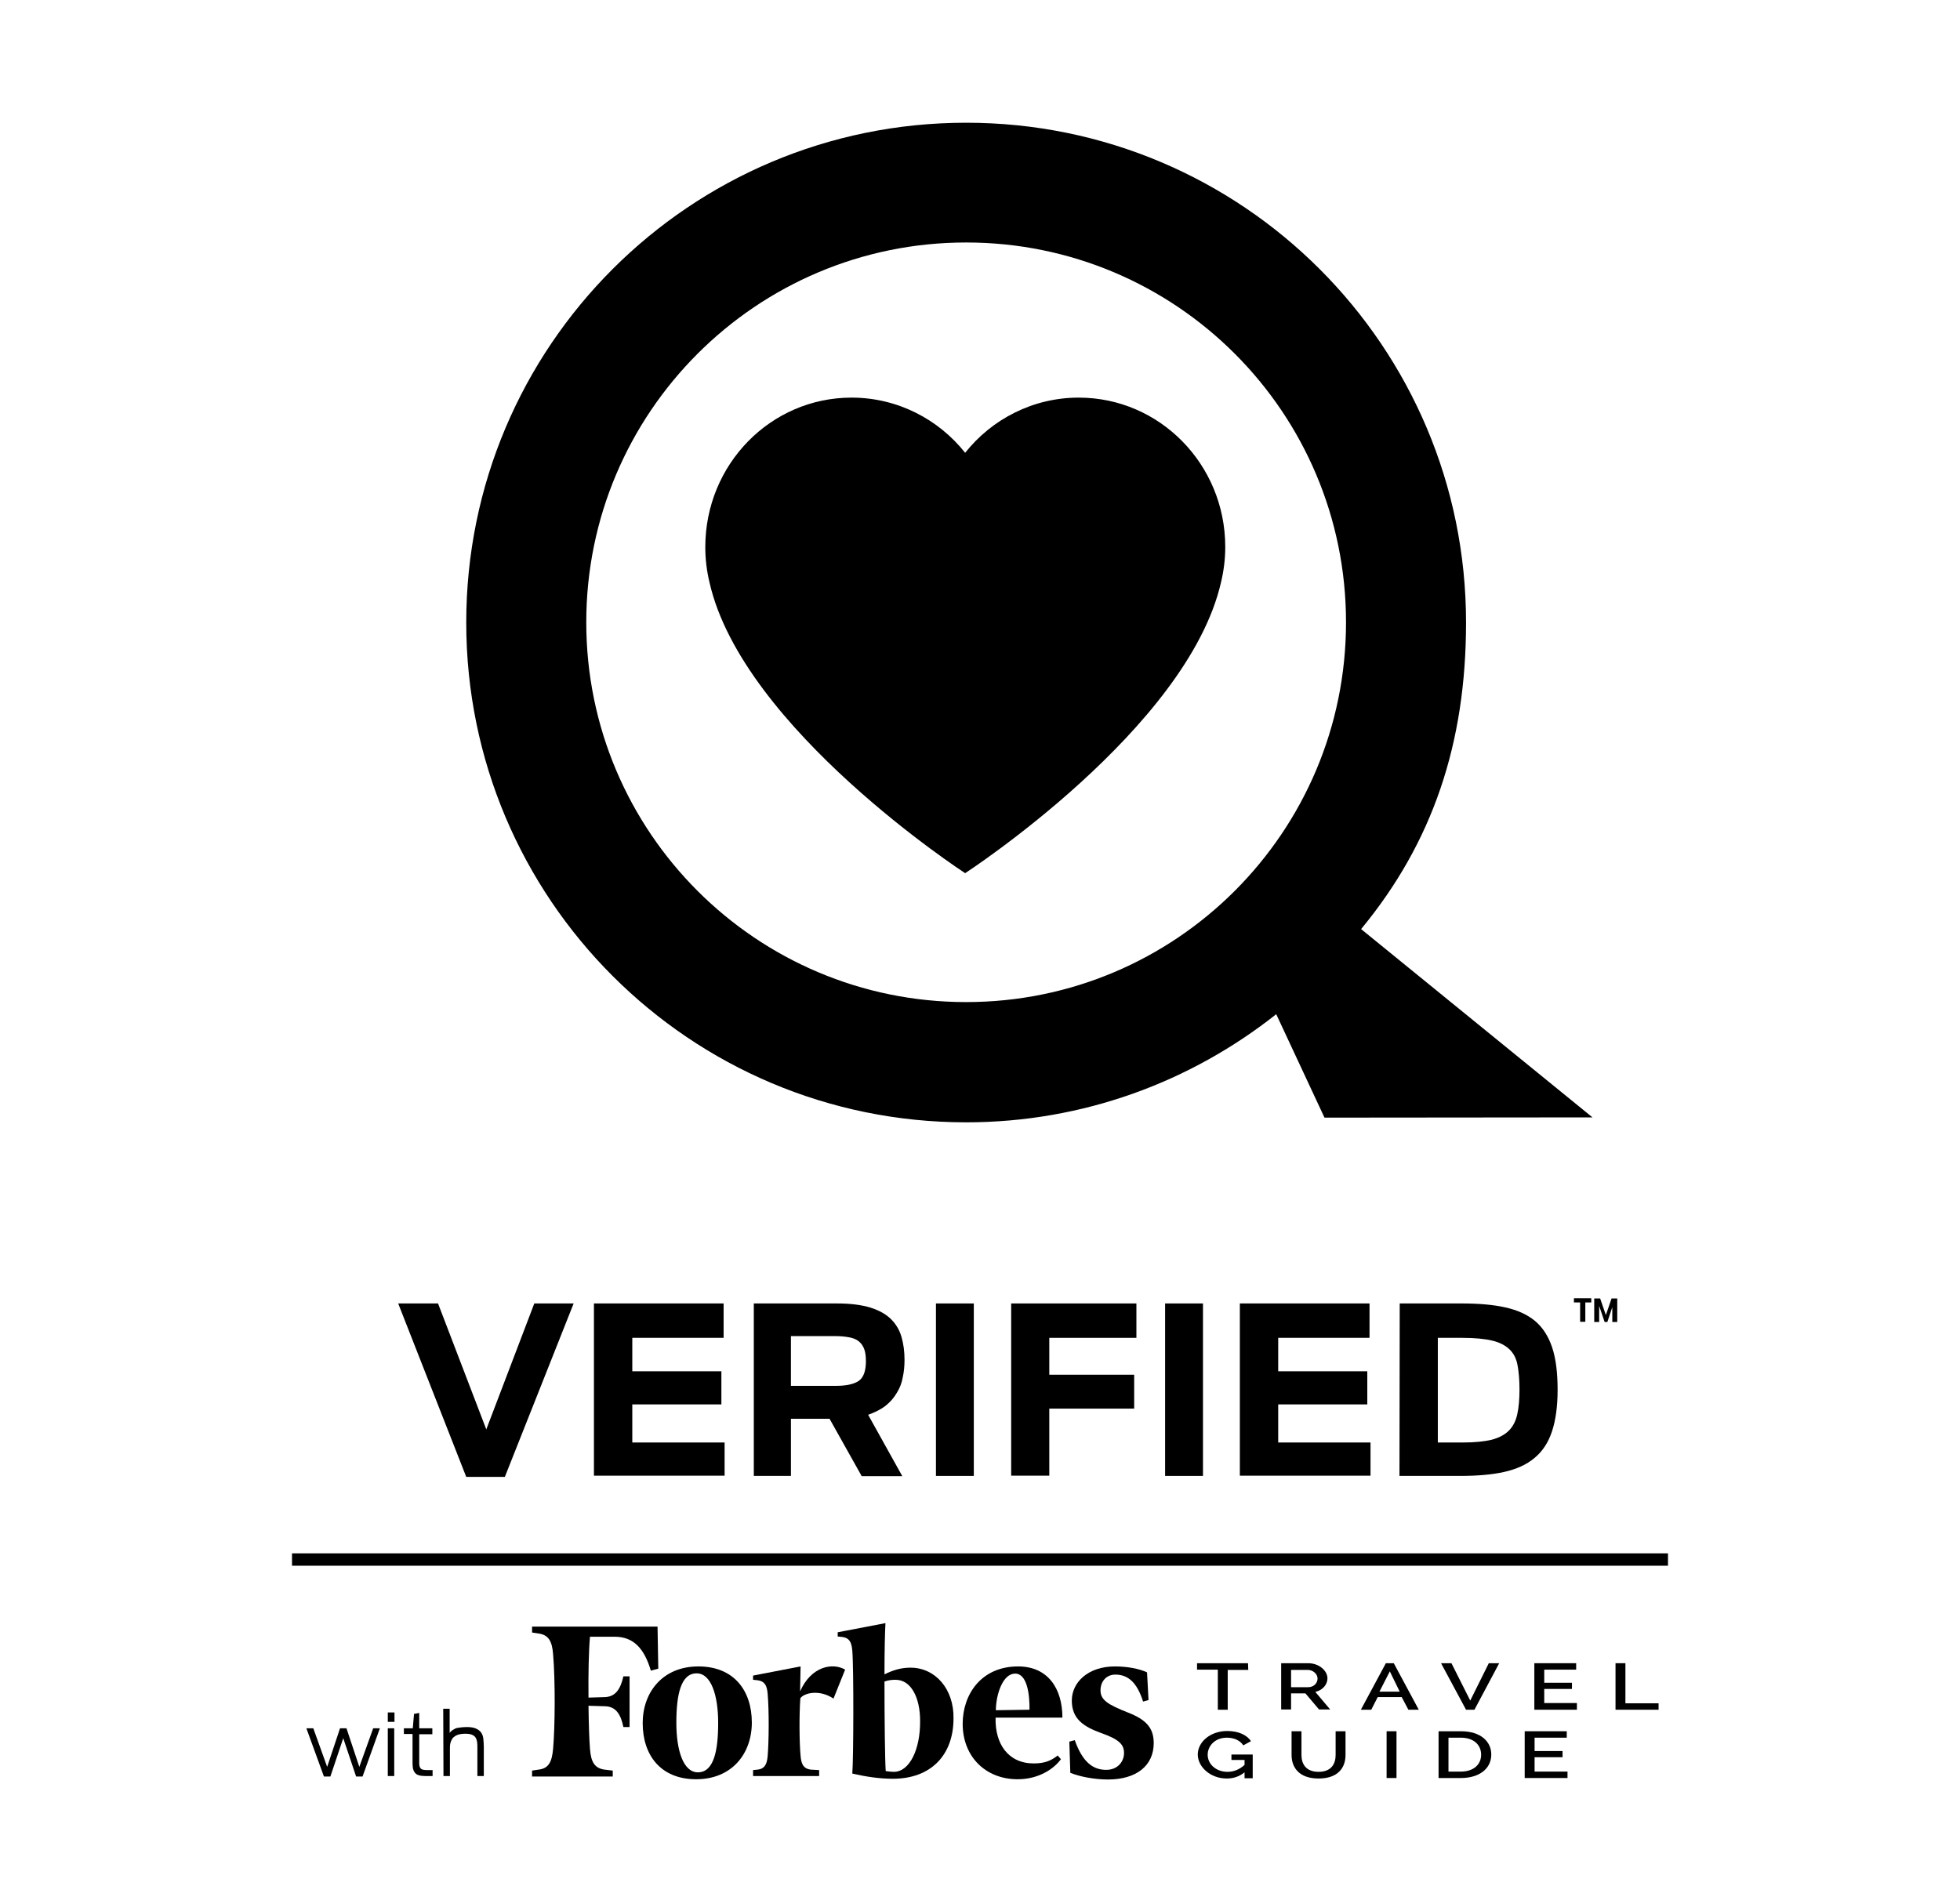 <?xml version="1.0" encoding="UTF-8"?> <svg xmlns="http://www.w3.org/2000/svg" xmlns:xlink="http://www.w3.org/1999/xlink" version="1.1" id="Layer_1" x="0px" y="0px" viewBox="0 0 792 765" style="enable-background:new 0 0 792 765;" xml:space="preserve"> <style type="text/css"> .st0{stroke:#000000;stroke-width:5;stroke-miterlimit:10;} </style> <line class="st0" x1="118" y1="630.3" x2="674" y2="630.3"></line> <g> <path d="M123.8,698.5h2.8l5.6,15.6l5.2-15.6h2.6l5.2,15.6l5.6-15.6h2.7l-7,19.5h-2.6l-5.2-15.5l-5.2,15.5h-2.6L123.8,698.5z"></path> <path d="M156.7,692.1h2.7v3.8h-2.7V692.1z M156.7,698.5h2.6v19.3h-2.6V698.5z"></path> <path d="M163.3,698.5h3.5l0.5-5.8l2.1-0.4v6.2h5.3v2.4h-5.3v11.6c0,0.4,0,0.8,0.1,1.2s0.2,0.7,0.4,0.9c0.2,0.3,0.5,0.5,0.9,0.6 s0.9,0.2,1.6,0.2h2.4v2.4c-0.1,0-0.2,0-0.5,0s-0.6,0-0.9,0c-0.3,0-0.6,0-0.9,0c-0.3,0-0.5,0-0.6,0c-1.1,0-1.9-0.1-2.6-0.3 c-0.7-0.2-1.2-0.5-1.6-1s-0.6-0.9-0.8-1.6c-0.1-0.6-0.2-1.3-0.2-2.2v-11.9h-3.5v-2.3H163.3z"></path> <path d="M179.1,690.6h2.6v9.8c0.2-0.3,0.4-0.6,0.8-0.9s0.8-0.5,1.3-0.8s1.2-0.4,2-0.5s1.7-0.2,2.8-0.2c1.6,0,2.8,0.2,3.7,0.6 c0.9,0.4,1.6,0.9,2.1,1.6c0.5,0.7,0.8,1.5,0.9,2.5c0.1,1,0.2,2.1,0.2,3.3v11.8h-2.6v-11.3c0-0.9,0-1.7-0.1-2.4s-0.3-1.3-0.6-1.8 s-0.8-0.9-1.5-1.2s-1.6-0.4-2.8-0.4c-1.3,0-2.3,0.2-3.1,0.5s-1.4,0.8-1.9,1.3c-0.4,0.6-0.7,1.2-0.9,2s-0.2,1.6-0.2,2.5v10.8h-2.6 L179.1,690.6L179.1,690.6z"></path> </g> <g> <path d="M463.5,675.9c-3.2-1.5-8-2.4-13-2.4c-10.8,0-17.4,6.4-17.4,13.8c0,7.6,5,10.6,11.8,13.1c7.4,2.6,9.3,4.7,9.3,8.1 c0,3.5-2.6,6.8-7.2,6.8c-5.4,0-9.6-3.2-12.7-12l-2.2,0.6l0.4,12.6c3.6,1.5,9.7,2.7,15.2,2.7c11.5,0,18.5-5.6,18.5-14.7 c0-6.1-3-9.5-10.5-12.4c-8.1-3.2-11-5.1-11-8.9c0-3.8,2.5-6.4,6-6.4c5.2,0,8.8,3.3,11.2,10.9l2.2-0.6L463.5,675.9z"></path> <path d="M367.9,674c-4,0-7.2,1.1-10.5,2.7c0-9.4,0.2-17.6,0.4-20.7l-19.3,3.7v1.7l1.9,0.2c2.7,0.4,3.7,1.9,4,5.5 c0.6,6.9,0.5,43.8,0,49.7c5.2,1.2,10.8,2.1,16.4,2.1c15.3,0,24.5-9.5,24.5-24.4C385.5,682.7,378,674,367.9,674 M361.2,716.1 c-1.1,0-2.5-0.2-3.3-0.3c-0.3-4.2-0.5-21.2-0.5-36.2c1.8-0.6,3-0.7,4.5-0.7c6.3,0,9.9,7.3,9.9,16.6 C371.9,707.1,367.5,716.1,361.2,716.1"></path> <path d="M265.7,657.4H215v2.4l2.7,0.4c3.9,0.6,5.4,3,5.8,8.4c0.9,10.5,0.8,29.2,0,38.2c-0.5,5.5-1.9,7.9-5.8,8.4l-2.7,0.4v2.4h32.6 v-2.4l-3.4-0.4c-3.9-0.6-5.4-3-5.8-8.4c-0.3-3.7-0.5-10-0.6-17.4l6.7,0.2c4.5,0.1,6.4,3.5,7.4,8.4h2.5v-20.5h-2.5 c-1.1,4.9-3,8.2-7.4,8.4l-6.7,0.2c-0.1-9.7,0.1-19,0.6-24.6h10c7.8,0,12,5,14.6,13.7l3-0.8L265.7,657.4z"></path> <path d="M282.2,673.5c14.4,0,21.6,9.8,21.6,22.7c0,12.6-8.1,22.9-22.5,22.9s-21.6-9.8-21.6-22.7 C259.7,683.9,267.8,673.5,282.2,673.5 M281.5,676.3c-6.4,0-8.2,8.6-8.2,20c0,11.1,2.8,20,8.7,20c6.4,0,8.2-8.6,8.2-20 C290.2,685.3,287.4,676.3,281.5,676.3"></path> <path d="M389,696.7c0-11.9,7.5-23.2,22.4-23.2c12.1,0,17.9,9,17.9,20.7h-27c-0.3,10.6,5.1,18.5,15.4,18.5c4.5,0,7-1.1,9.7-3.2 l1.3,1.5c-3,4.1-9.2,8.1-17.5,8.1C398.2,719.1,389,709.9,389,696.7 M402.4,691.2L416,691c0.1-6-0.9-14.6-5.8-14.6 C405.3,676.4,402.5,684.5,402.4,691.2"></path> <path d="M341.5,674.8c-4.9-2.9-13.7-1.5-18.2,8.8l0.2-10.1l-19.2,3.7v1.7l1.9,0.2c2.7,0.4,3.7,1.9,4,5.5c0.6,6.9,0.5,19.2,0,25.1 c-0.3,3.6-1.4,5.2-4,5.5l-1.9,0.2v2.4H331v-2.4l-3.5-0.2c-2.7-0.4-3.7-2-4-5.5c-0.5-5.4-0.6-16.3-0.1-23.3 c1.3-2.1,7.6-3.8,13.4,0.1L341.5,674.8z"></path> </g> <g> <path d="M504.4,674.9h-8.3V691h-4v-16.2h-8.4v-2.6h20.6L504.4,674.9L504.4,674.9z"></path> <path d="M517.7,691v-18.8h10.9c4.5,0,7.8,3.1,7.8,6.1c0,2.5-1.9,4.8-4.9,5.5l6,7.1H533l-5.5-6.5h-5.8v6.5h-4V691z M521.7,681.9h6.9 c2.2,0,3.8-1.6,3.8-3.5s-1.9-3.5-4-3.5h-6.7V681.9z"></path> <path d="M549.9,691l10.1-18.8h3.2l10.1,18.8h-4.2l-2.7-5.1h-9.7l-2.6,5.1H549.9z M561.6,675.5l-4.2,8.2h8.2L561.6,675.5z"></path> <path d="M586.5,672.2l7.6,15.1l7.5-15.1h4.2l-10,18.8h-3.4l-10.1-18.8H586.5z"></path> <path d="M637.2,688.4v2.6H620v-18.8h16.9v2.6H624v5.3h11.2v2.5H624v5.7h13.2V688.4z"></path> <path d="M652.8,691v-18.8h4v16.2h13.4v2.6H652.8z"></path> </g> <g> <path d="M502.9,716.3c-2.1,1.7-4.5,2.5-7.2,2.5c-6.6,0-11.7-4.7-11.7-9.7c0-5.1,5.1-9.5,11.9-9.5c4.7,0,8,1.7,9.6,4.1l-3.1,1.7 c-1.4-2.1-3.8-3.1-6.7-3.1c-4.7,0-7.7,3.3-7.7,6.9c0,3.8,3.4,6.9,8,6.9c2.5,0,4.8-0.9,6.9-2.8v-2h-5.3v-2.2h8.6v9.6h-3.3 L502.9,716.3L502.9,716.3z"></path> <path d="M539.7,709.3v-9.6h4v9.6c0,5.2-3.1,9.5-10.9,9.5c-8,0-10.9-4.6-10.9-9.5v-9.6h4v9.6c0,3.5,1.7,6.8,6.9,6.8 C538.1,716.1,539.7,712.7,539.7,709.3z"></path> <path d="M560.3,718.6v-18.9h4v18.9H560.3z"></path> <path d="M581.3,718.6v-18.9h9c8.1,0,12.3,4.2,12.3,9.4c0,5.7-4.8,9.5-12.3,9.5H581.3z M590.3,702.3h-5V716h5c5.3,0,8.2-3,8.2-6.8 C598.5,705.2,595.5,702.3,590.3,702.3z"></path> <path d="M633.4,716v2.6h-17.3v-18.9h17v2.6h-13v5.4h11.3v2.5h-11.3v5.8L633.4,716L633.4,716z"></path> </g> <g> <path d="M160.9,526.8H177l19.5,50.9l19.4-50.9h15.9L204,596.9h-15.6L160.9,526.8z"></path> <path d="M240,526.8h52.4v13.9h-36.9v13.5h36v13.4h-36V583h37.3v13.4H240V526.8z"></path> <path d="M335.2,573.4h-15.6v23.1h-15v-69.7h33.7c5.5,0,9.9,0.6,13.5,1.7c3.5,1.1,6.3,2.7,8.3,4.7s3.4,4.4,4.2,7.2 c0.8,2.8,1.2,5.8,1.2,9.2c0,2.4-0.2,4.7-0.7,7c-0.4,2.3-1.2,4.4-2.4,6.3c-1.1,1.9-2.6,3.7-4.5,5.2s-4.3,2.7-7.1,3.7l13.8,24.8 h-16.4L335.2,573.4z M337.8,560.1c4.2,0,7.3-0.7,9.2-2c1.9-1.3,2.9-4,2.9-7.9c0-2-0.2-3.7-0.7-5s-1.2-2.3-2.2-3.1s-2.2-1.3-3.8-1.6 c-1.6-0.3-3.4-0.5-5.6-0.5h-18v20.1H337.8z"></path> <path d="M378.2,526.8h15.3v69.7h-15.3V526.8z"></path> <path d="M408.5,526.8h50.7v13.9H424v14.9h34.3v13.7H424v27.1h-15.4v-69.6H408.5z"></path> <path d="M470.8,526.8h15.3v69.7h-15.3V526.8z"></path> <path d="M501,526.8h52.4v13.9h-36.9v13.5h36v13.4h-36V583h37.3v13.4H501V526.8z"></path> <path d="M565.6,526.8h25c6.9,0,12.8,0.5,17.7,1.6s8.9,2.9,12,5.5s5.4,6.2,6.9,10.7s2.2,10.2,2.2,17.1c0,6.8-0.8,12.4-2.3,16.9 s-3.9,8.1-7.1,10.7c-3.2,2.7-7.3,4.5-12.2,5.6s-10.8,1.6-17.7,1.6h-24.6L565.6,526.8L565.6,526.8z M591.1,583 c4.8,0,8.6-0.4,11.6-1.1c3-0.8,5.3-2,7-3.7s2.8-3.9,3.4-6.6c0.6-2.7,0.9-6.1,0.9-10s-0.3-7.3-0.8-9.9c-0.5-2.7-1.6-4.8-3.3-6.4 c-1.7-1.6-4-2.8-7-3.5s-7-1.1-12-1.1H581V583H591.1z"></path> </g> <g> <g> <path d="M495.1,221.1C495.1,221.1,495.1,221.2,495.1,221.1V221C495.1,221.1,495.1,221.1,495.1,221.1z"></path> <path d="M435.9,160.7c-18.5,0-35.1,8.7-45.9,22.3c-10.8-13.6-27.4-22.3-45.9-22.3c-32.7,0-59.1,27-59.1,60.4l0,0v0.1l0,0 c0,4.9,0.6,9.6,1.7,14.2C300.1,294.5,390,352.9,390,352.9l0,0l0,0c0,0,89.9-58.4,103.4-117.6c1.1-4.6,1.7-9.3,1.7-14.2l0,0V221 l0,0C495.1,187.7,468.6,160.7,435.9,160.7z"></path> </g> <path d="M643.5,451.6L550,375.5c28.9-35,42.4-75,42.4-123.9c0-111.6-90.4-202-202-202s-202,90.4-202,202s90.4,202,202,202 c47.3,0,90.8-16.4,125.3-43.7l19.5,41.8L643.5,451.6L643.5,451.6z M390.4,405c-84.8,0-153.5-68.7-153.5-153.5 c0-84.7,68.7-153.5,153.5-153.5s153.5,68.7,153.5,153.5S475.2,405,390.4,405"></path> </g> <g> <path d="M643,526.4h-2.4v7.8h-2.1v-7.8H636v-1.7h7V526.4z M651.7,527.7l-2.2,6.6h-1.1l-2.2-6.5v6.5h-2v-9.5h2.4l2.3,6.7l2.3-6.7 h2.3v9.5h-2v-6.6H651.7z"></path> </g> </svg> 